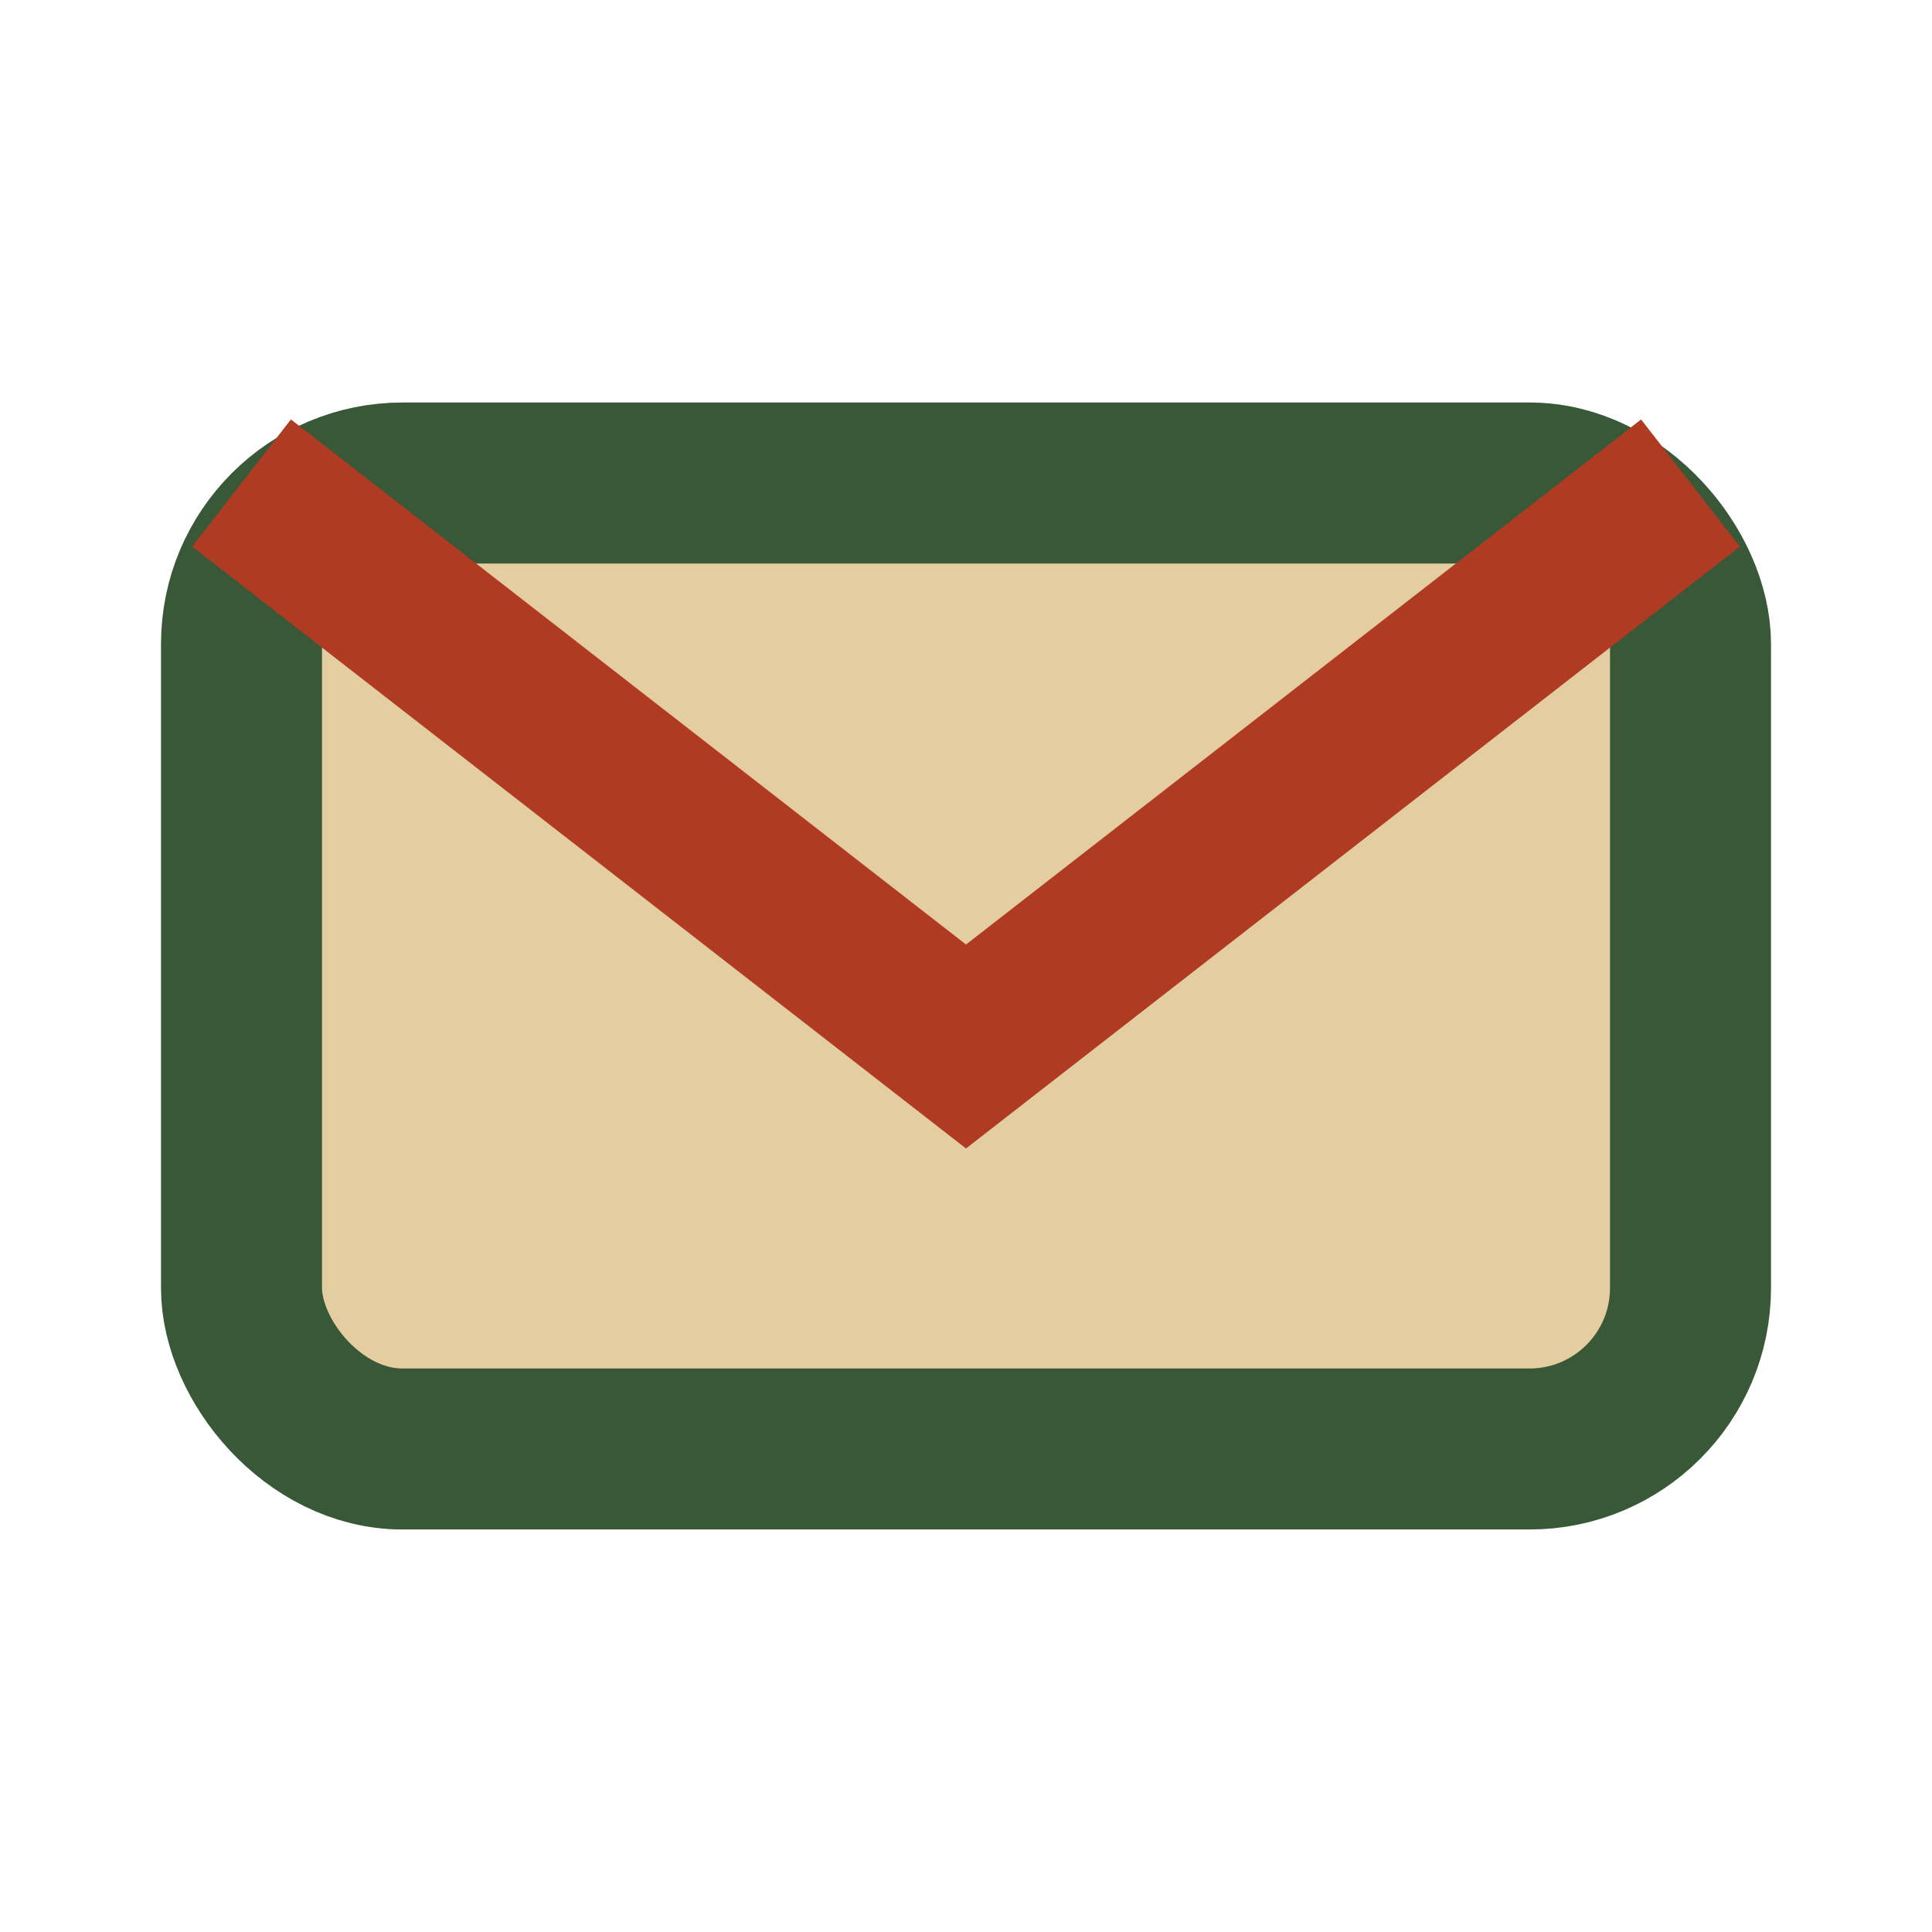 <?xml version="1.0" encoding="UTF-8"?>
<svg xmlns="http://www.w3.org/2000/svg" width="24" height="24" viewBox="0 0 24 24"><rect x="3" y="6" width="18" height="12" rx="2" fill="#E4CDA1" stroke="#385838" stroke-width="2"/><path d="M3 6l9 7 9-7" fill="none" stroke="#AE3B22" stroke-width="2"/></svg>